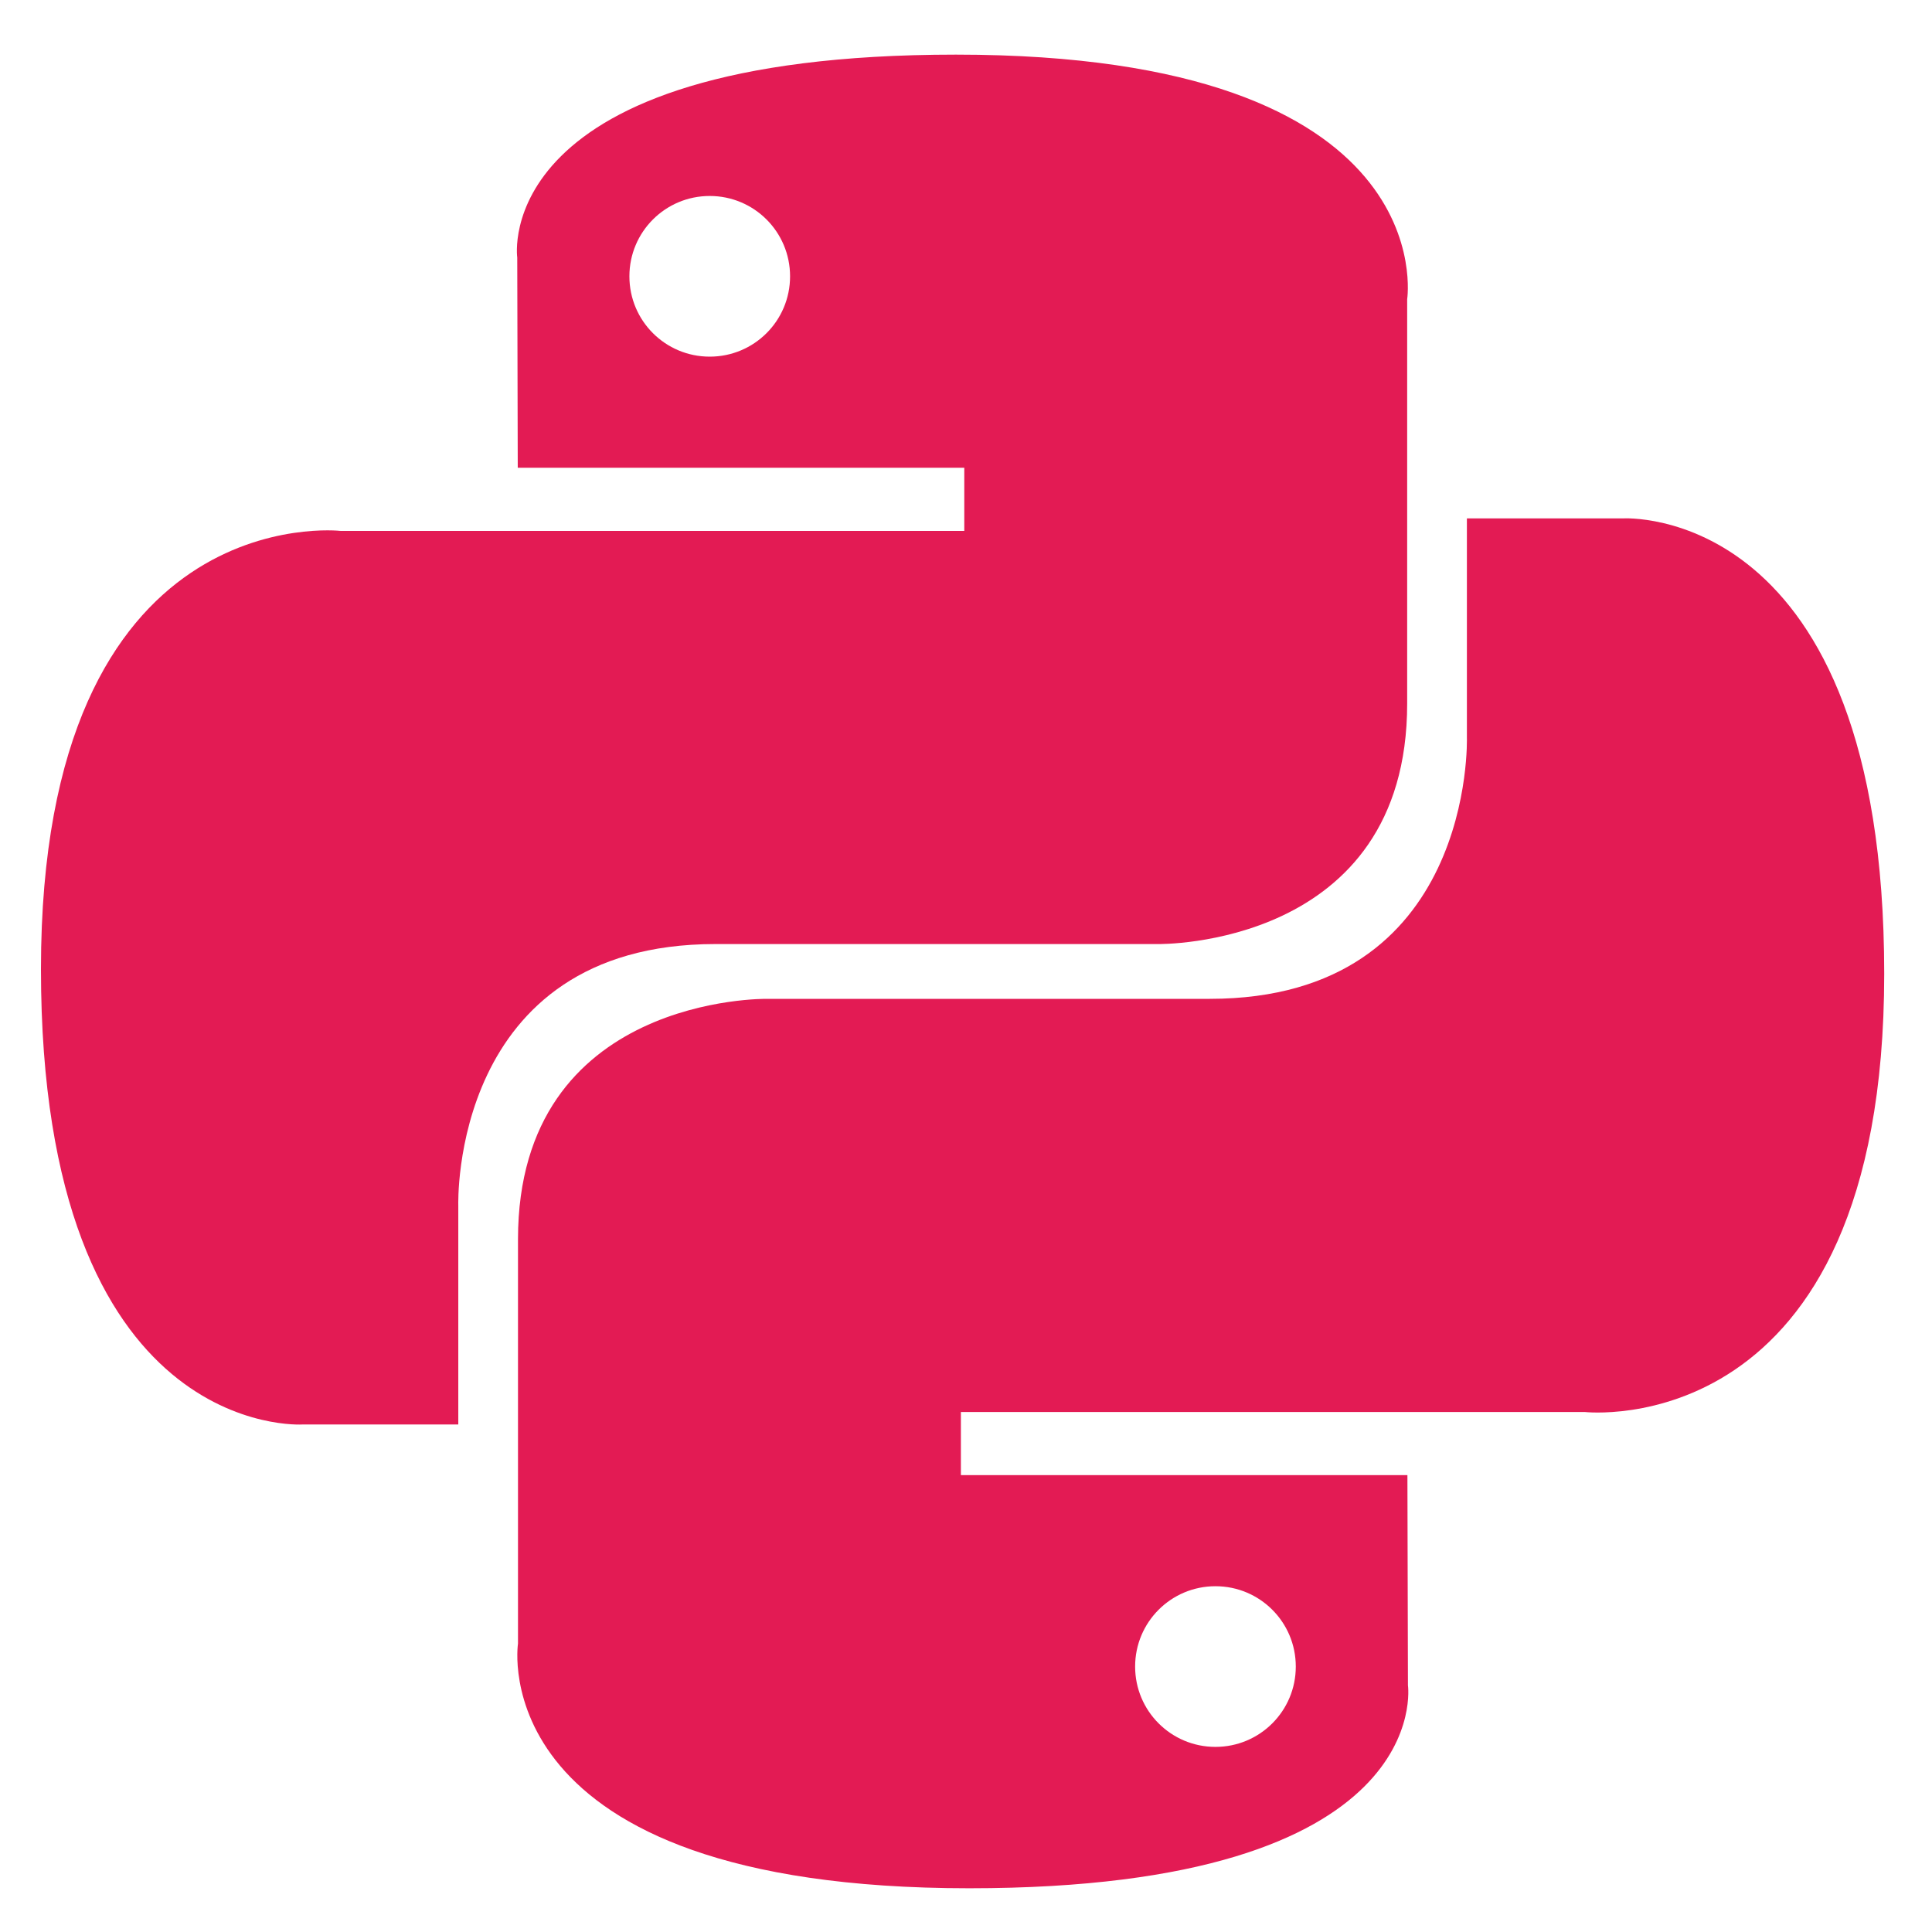 <svg width="80" height="80" viewBox="0 0 80 80" fill="none" xmlns="http://www.w3.org/2000/svg">
<path d="M39.584 2.262C20.207 2.262 21.418 10.664 21.418 10.664L21.439 19.369H39.929V21.983H14.095C14.095 21.983 1.696 20.577 1.696 40.127C1.696 59.678 12.518 58.985 12.518 58.985H18.977V49.913C18.977 49.913 18.628 39.091 29.626 39.091H47.965C47.965 39.091 58.268 39.257 58.268 29.133V12.392C58.268 12.392 59.832 2.262 39.584 2.262ZM29.388 8.115C31.228 8.115 32.715 9.602 32.715 11.442C32.715 13.282 31.228 14.768 29.388 14.768C27.549 14.768 26.062 13.282 26.062 11.442C26.062 9.602 27.549 8.115 29.388 8.115Z" fill="#E31B54"/>
<path d="M40.134 78.189C59.51 78.189 58.3 69.786 58.3 69.786L58.278 61.081H39.788V58.468H65.623C65.623 58.468 78.021 59.874 78.021 40.323C78.021 20.773 67.199 21.466 67.199 21.466H60.741V30.538C60.741 30.538 61.089 41.36 50.092 41.36H31.753C31.753 41.36 21.449 41.194 21.449 51.318V68.058C21.449 68.058 19.885 78.189 40.134 78.189ZM50.329 72.335C48.49 72.335 47.003 70.848 47.003 69.009C47.003 67.169 48.49 65.682 50.329 65.682C52.169 65.682 53.656 67.169 53.656 69.009C53.656 70.848 52.169 72.335 50.329 72.335Z" fill="#E31B54"/>
</svg>

